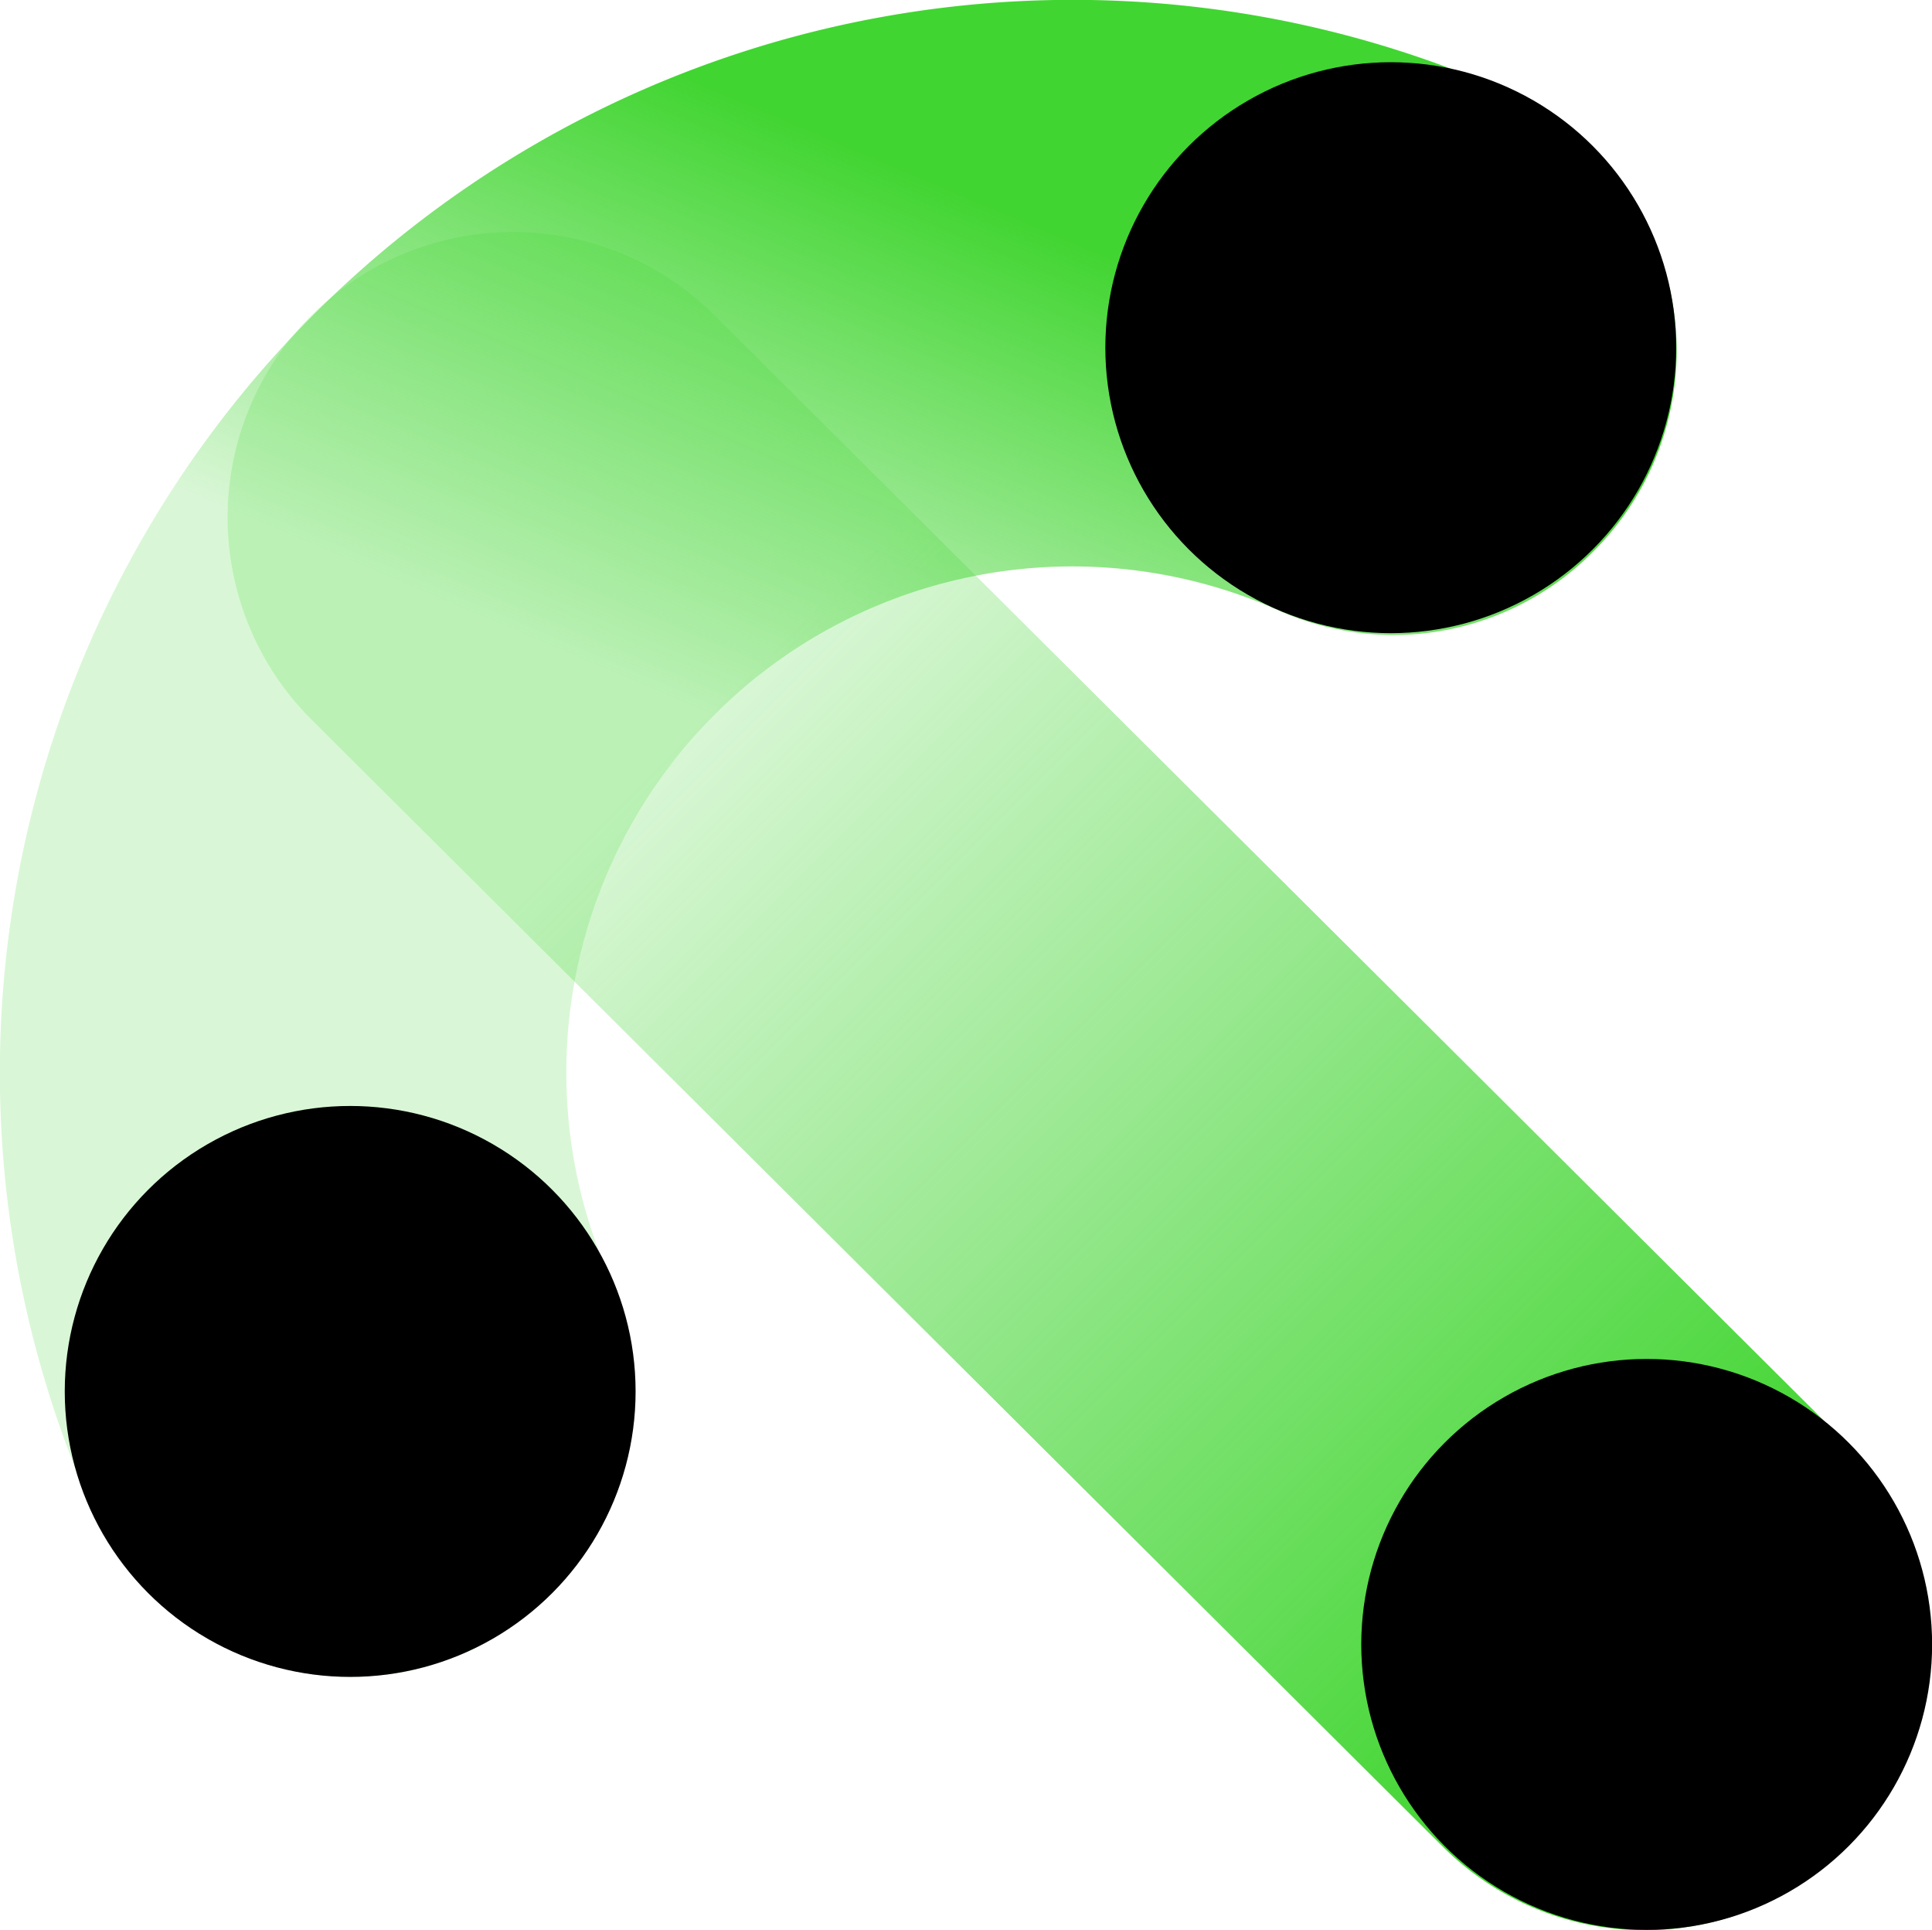 <svg xmlns="http://www.w3.org/2000/svg" xmlns:xlink="http://www.w3.org/1999/xlink" viewBox="0 0 174.84 174.65"><defs><style>.cls-1{fill:url(#未命名的渐变_523);}.cls-2{fill:url(#未命名的渐变_268);}</style><linearGradient id="未命名的渐变_523" x1="3739.77" y1="-6490.77" x2="3900.61" y2="-6490.77" gradientTransform="matrix(0.71, 0.71, 0.71, -0.71, 1973.51, -7205.63)" gradientUnits="userSpaceOnUse"><stop offset="0.22" stop-color="#41d531" stop-opacity="0.2"/><stop offset="0.97" stop-color="#41d531"/></linearGradient><linearGradient id="未命名的渐变_268" x1="-1584.54" y1="-3585.59" x2="-1382.74" y2="-3504.24" gradientTransform="matrix(0.71, -0.71, -0.71, -0.71, -1388.69, -3482.13)" gradientUnits="userSpaceOnUse"><stop offset="0.58" stop-color="#41d531" stop-opacity="0.2"/><stop offset="0.82" stop-color="#41d531"/></linearGradient></defs><title>资源 55</title><g id="图层_2" data-name="图层 2"><g id="图层_1-2" data-name="图层 1"><path class="cls-1" d="M167.08,130.56,64.69,28.56a25.83,25.83,0,0,0-36.53,0h0a25.83,25.83,0,0,0,0,36.52l102.4,102a25.81,25.81,0,0,0,36.52,0h0A25.81,25.81,0,0,0,167.08,130.56Z"/><path class="cls-2" d="M144.22,49.87A25.6,25.6,0,0,0,136.61,8.4,97.09,97.09,0,0,0,8.4,136.61a25.6,25.6,0,0,0,41.47,7.61h0a25.42,25.42,0,0,0,5.45-28.31,45.79,45.79,0,0,1,60.59-60.59,25.42,25.42,0,0,0,28.31-5.45Z"/><circle cx="31.69" cy="125.9" r="25.83"/><circle cx="149.02" cy="148.79" r="25.83"/><circle cx="125.86" cy="31.46" r="25.83"/></g></g></svg>